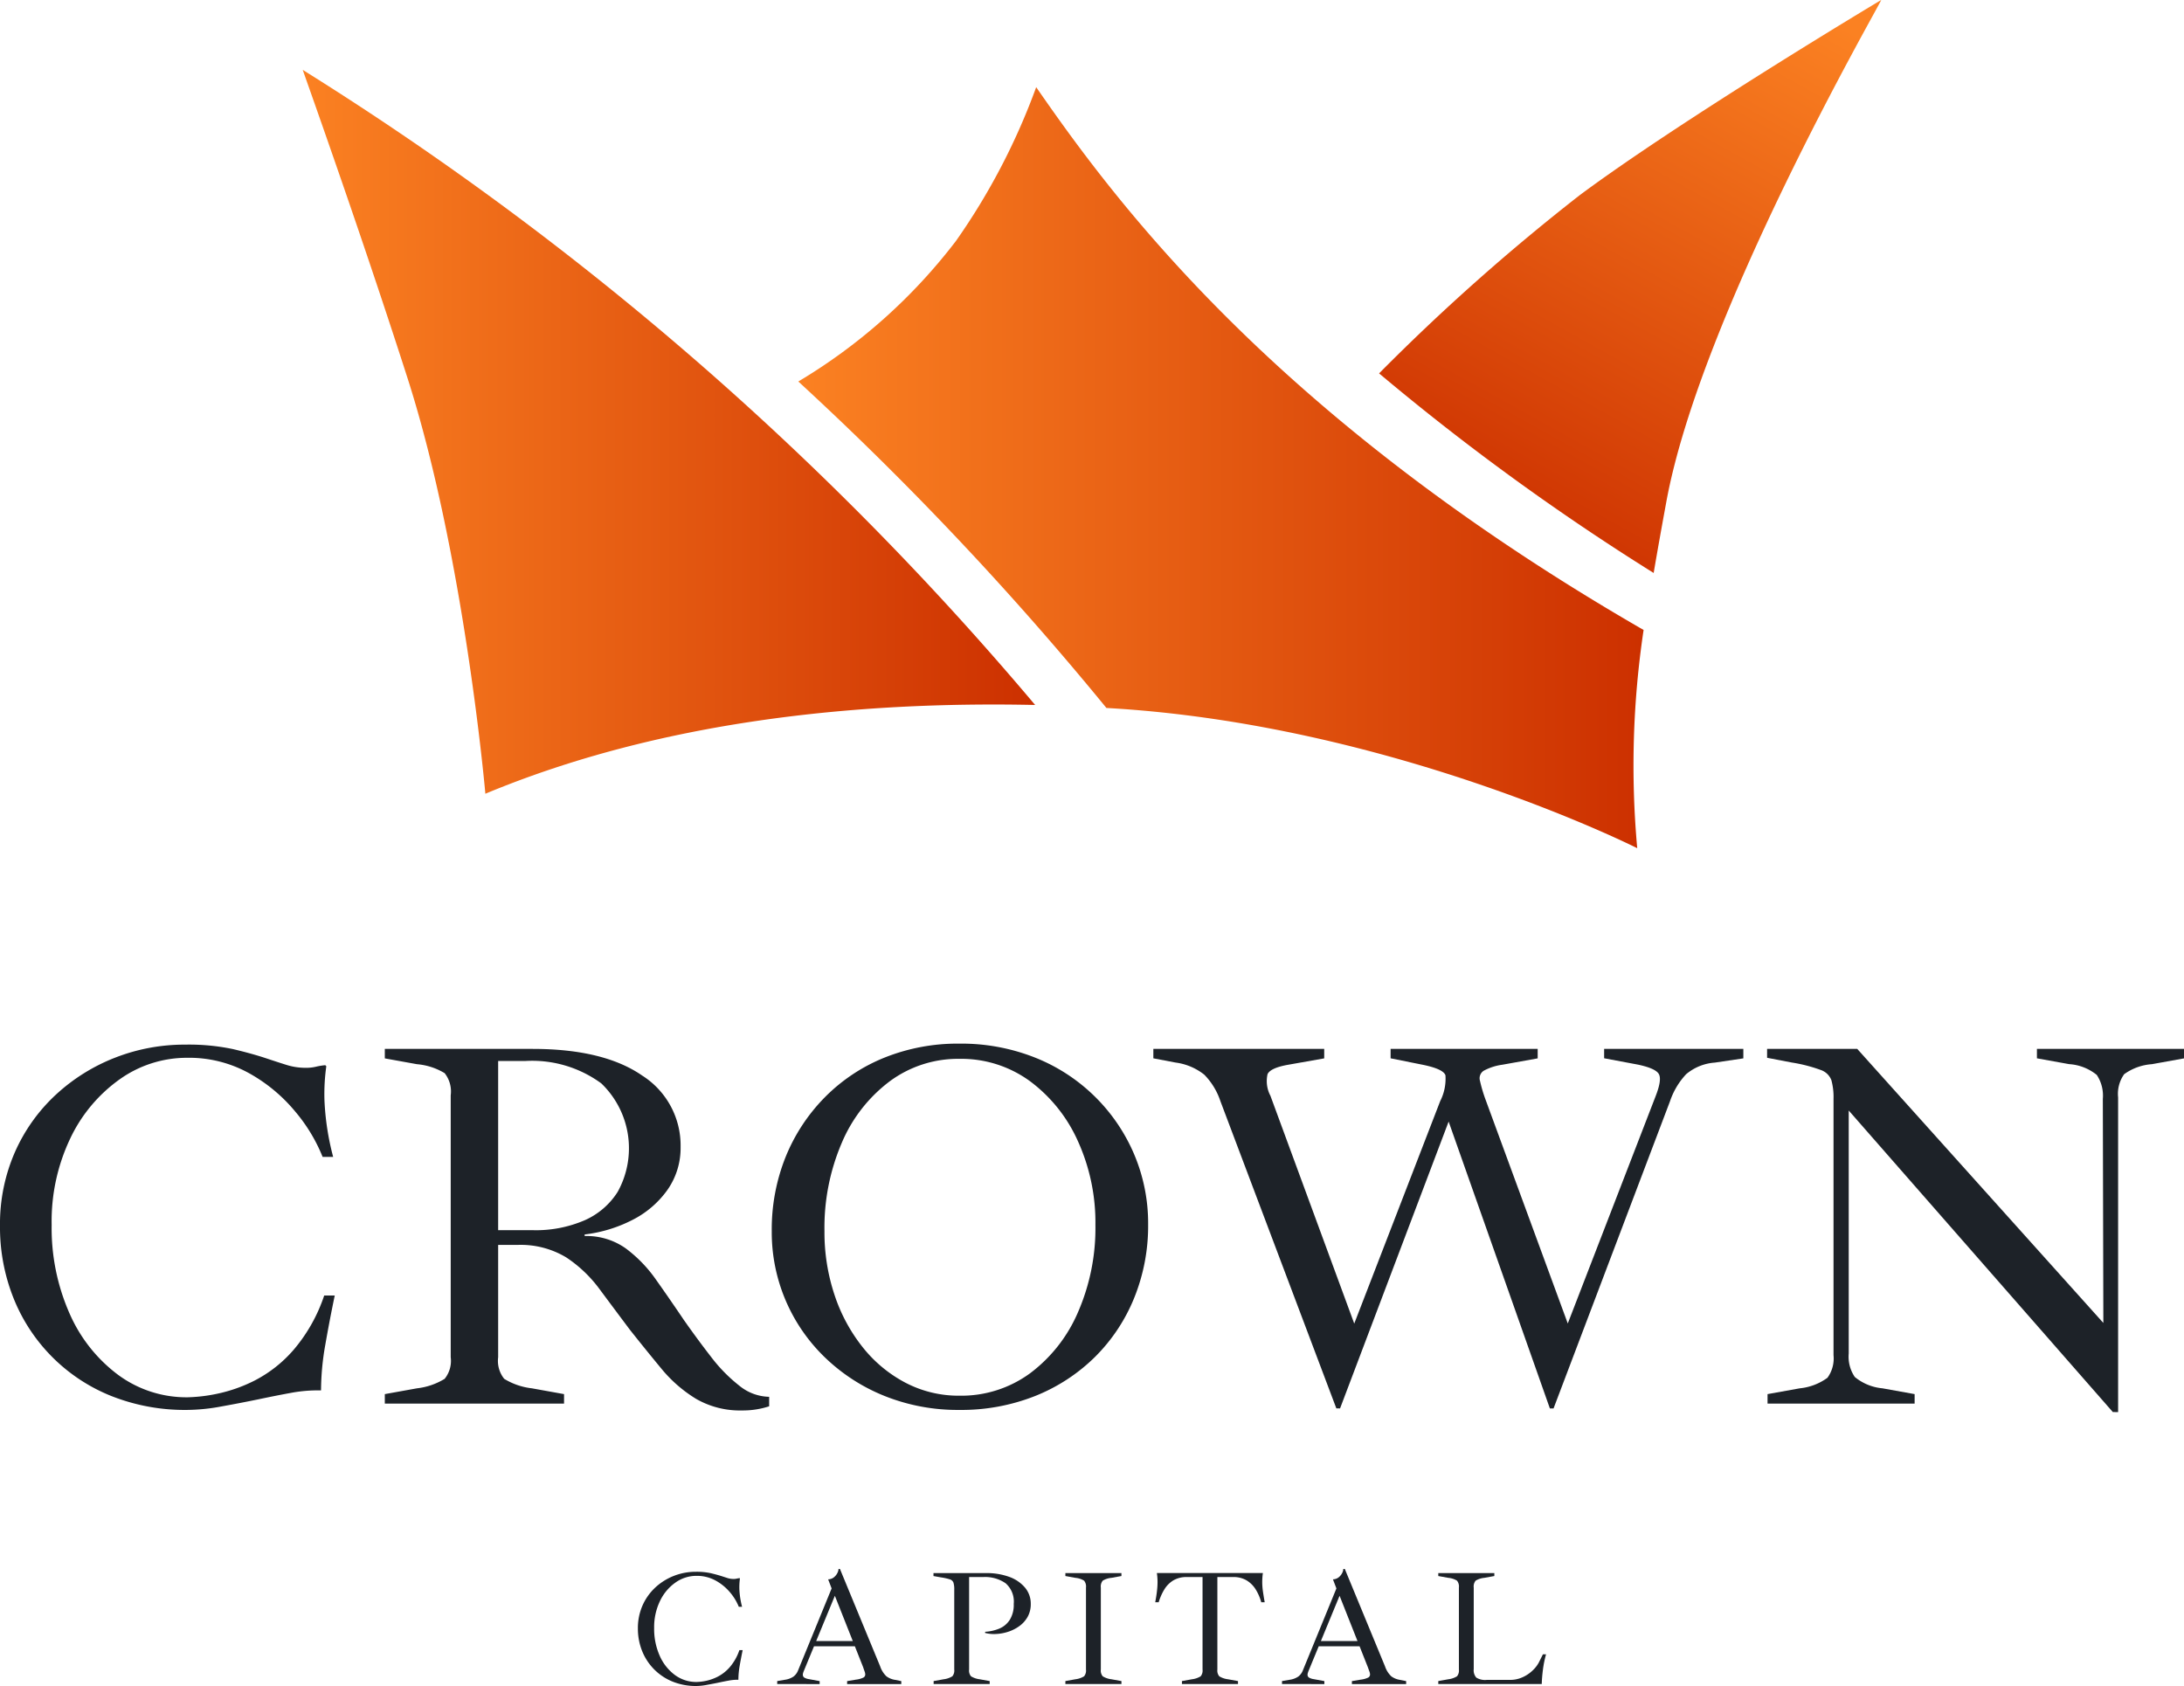 <svg xmlns="http://www.w3.org/2000/svg" xmlns:xlink="http://www.w3.org/1999/xlink" width="155.326" height="119.912" viewBox="0 0 155.326 119.912"><defs><style>      .cls-1 {        fill: #1d2228;      }      .cls-2 {        fill: url(#linear-gradient);      }      .cls-3 {        fill: url(#linear-gradient-2);      }      .cls-4 {        fill: url(#linear-gradient-3);      }    </style><linearGradient id="linear-gradient" x1="21.533" y1="30.71" x2="73.619" y2="30.71" gradientUnits="userSpaceOnUse"><stop offset="0" stop-color="#fb8122"></stop><stop offset="1" stop-color="#cc3000"></stop></linearGradient><linearGradient id="linear-gradient-2" x1="56.776" y1="33.262" x2="116.893" y2="33.262" xlink:href="#linear-gradient"></linearGradient><linearGradient id="linear-gradient-3" x1="126.816" y1="-0.497" x2="104.708" y2="39.298" gradientUnits="userSpaceOnUse"><stop offset="0" stop-color="#fb8122"></stop><stop offset="0.965" stop-color="#cc3000"></stop></linearGradient></defs><g id="Layer_2" data-name="Layer 2"><g id="Layer_1-2" data-name="Layer 1"><g><g><path class="cls-1" d="M13.31,100.277a14.2,14.2,0,0,1-5.4-.993A12.465,12.465,0,0,1,.956,92.311,13.593,13.593,0,0,1,0,87.192a12.714,12.714,0,0,1,1.068-5.267,12.355,12.355,0,0,1,2.924-4.086A13.306,13.306,0,0,1,8.21,75.214a13.546,13.546,0,0,1,4.949-.918,15.244,15.244,0,0,1,3.412.318q1.35.319,2.362.656.787.263,1.443.469a4.522,4.522,0,0,0,1.369.206,2.913,2.913,0,0,0,.712-.075,4.745,4.745,0,0,1,.675-.112l.075.075a14.212,14.212,0,0,0-.131,2.437,18.792,18.792,0,0,0,.618,4.011h-.75a11.757,11.757,0,0,0-1.93-3.205,11.518,11.518,0,0,0-3.281-2.737,8.807,8.807,0,0,0-4.423-1.107,8.229,8.229,0,0,0-4.781,1.519,10.844,10.844,0,0,0-3.524,4.2,13.685,13.685,0,0,0-1.331,6.168A15.011,15.011,0,0,0,4.93,93.379a10.877,10.877,0,0,0,3.449,4.387,8.181,8.181,0,0,0,4.968,1.612,11.476,11.476,0,0,0,2.062-.244,10.765,10.765,0,0,0,2.718-.956A9.276,9.276,0,0,0,20.883,96a11.621,11.621,0,0,0,2.174-3.861h.75q-.375,1.8-.675,3.524a18.872,18.872,0,0,0-.3,3.224h-.375a10.4,10.4,0,0,0-1.818.187q-1.032.189-2.269.45-1.274.263-2.624.506A13.783,13.783,0,0,1,13.31,100.277Z"></path><path class="cls-1" d="M52.787,100.314a6.245,6.245,0,0,1-3.28-.824,9.777,9.777,0,0,1-2.475-2.156Q45.927,96,44.8,94.578q-1.125-1.5-2.156-2.887a9.319,9.319,0,0,0-2.381-2.267,6.276,6.276,0,0,0-3.487-.882H35.429v7.986a2.035,2.035,0,0,0,.43,1.537,4.8,4.8,0,0,0,1.969.675l2.287.412v.675H27.368v-.675l2.287-.412a4.789,4.789,0,0,0,1.968-.675,2.034,2.034,0,0,0,.432-1.537V77.9a2.1,2.1,0,0,0-.432-1.575,4.536,4.536,0,0,0-1.968-.637l-2.287-.413V74.6h10.5q5.063,0,7.8,1.893a5.884,5.884,0,0,1,2.736,5.08,5.177,5.177,0,0,1-.936,3.055,6.834,6.834,0,0,1-2.494,2.138,9.942,9.942,0,0,1-3.393,1.031v.112a4.811,4.811,0,0,1,2.925.881,9.678,9.678,0,0,1,2.155,2.231q.957,1.35,1.969,2.849.974,1.388,1.949,2.644a11.2,11.2,0,0,0,2.006,2.043,3.463,3.463,0,0,0,2.118.787v.675A6,6,0,0,1,52.787,100.314ZM35.429,87.492h2.436A8.75,8.75,0,0,0,41.6,86.78a5.313,5.313,0,0,0,2.325-2.006,6.393,6.393,0,0,0-1.163-7.723,8.315,8.315,0,0,0-5.38-1.593H35.429Z"></path><path class="cls-1" d="M68.233,100.277a14,14,0,0,1-5.324-.993,13.151,13.151,0,0,1-4.236-2.737,12.363,12.363,0,0,1-3.786-8.98,13.835,13.835,0,0,1,.993-5.3,12.956,12.956,0,0,1,2.793-4.237,12.559,12.559,0,0,1,4.236-2.812,13.981,13.981,0,0,1,5.324-.993,14.215,14.215,0,0,1,5.38.993,12.773,12.773,0,0,1,7.049,6.88,12.56,12.56,0,0,1,.993,4.986,13.641,13.641,0,0,1-.993,5.231,12.573,12.573,0,0,1-2.793,4.2,12.806,12.806,0,0,1-4.256,2.774A14.234,14.234,0,0,1,68.233,100.277Zm0-1.012a8.275,8.275,0,0,0,5.024-1.593,10.675,10.675,0,0,0,3.412-4.35,14.98,14.98,0,0,0,1.237-6.2,14.012,14.012,0,0,0-1.237-5.943A10.782,10.782,0,0,0,73.257,76.9a8.275,8.275,0,0,0-5.024-1.593A8.161,8.161,0,0,0,63.284,76.9a10.659,10.659,0,0,0-3.411,4.368,15.312,15.312,0,0,0-1.237,6.3,14.073,14.073,0,0,0,.712,4.518,11.972,11.972,0,0,0,2.006,3.73,9.539,9.539,0,0,0,3.055,2.532A8.152,8.152,0,0,0,68.233,99.265Z"></path><path class="cls-1" d="M95.04,100.165,86.792,78.308a4.876,4.876,0,0,0-1.144-1.875A4.147,4.147,0,0,0,83.6,75.57l-1.574-.3V74.6H94.178v.674l-2.55.451q-1.275.224-1.481.674a2.229,2.229,0,0,0,.207,1.538l5.96,16.2,6.112-15.821a3.51,3.51,0,0,0,.375-1.838q-.151-.45-1.613-.749L98.9,75.27V74.6h10.46v.674l-2.511.451a3.878,3.878,0,0,0-1.331.43.638.638,0,0,0-.263.712,10.546,10.546,0,0,0,.394,1.331L111.5,94.129l6.261-16.2q.45-1.163.206-1.557t-1.481-.655l-2.4-.451V74.6h9.9v.674l-2.024.3a3.559,3.559,0,0,0-2.043.825,5.26,5.26,0,0,0-1.144,1.913l-8.286,21.857h-.262l-7.2-20.4-7.722,20.4Z"></path><path class="cls-1" d="M150.265,100.428,131.481,78.982V96.266a2.563,2.563,0,0,0,.432,1.668,3.609,3.609,0,0,0,1.968.806l2.287.412v.675h-10.46v-.675L128,98.74a4,4,0,0,0,1.968-.75,2.33,2.33,0,0,0,.432-1.612V78.157a4.575,4.575,0,0,0-.151-1.331,1.237,1.237,0,0,0-.768-.731,10.844,10.844,0,0,0-2.043-.525l-1.762-.338V74.6h6.411L149.59,94.091l-.037-15.934a2.652,2.652,0,0,0-.431-1.706,3.459,3.459,0,0,0-1.969-.768l-2.287-.413V74.6h10.46v.674l-2.287.413a3.817,3.817,0,0,0-1.968.712,2.4,2.4,0,0,0-.431,1.65v22.383Z"></path></g><g><path class="cls-1" d="M49.53,119.912a4.43,4.43,0,0,1-1.687-.31,3.9,3.9,0,0,1-2.176-2.181,4.257,4.257,0,0,1-.3-1.6,3.978,3.978,0,0,1,.334-1.647,3.887,3.887,0,0,1,.915-1.278,4.187,4.187,0,0,1,1.32-.821,4.234,4.234,0,0,1,1.546-.287,4.727,4.727,0,0,1,1.068.1q.421.1.738.2c.164.054.315.1.452.146a1.418,1.418,0,0,0,.428.065.865.865,0,0,0,.223-.024,1.571,1.571,0,0,1,.211-.035l.023.024a4.55,4.55,0,0,0-.041.762,5.882,5.882,0,0,0,.193,1.254h-.234a3.666,3.666,0,0,0-.6-1,3.6,3.6,0,0,0-1.026-.855,2.748,2.748,0,0,0-1.384-.347,2.561,2.561,0,0,0-1.494.476,3.378,3.378,0,0,0-1.1,1.312,4.28,4.28,0,0,0-.416,1.929,4.693,4.693,0,0,0,.392,1.958,3.392,3.392,0,0,0,1.079,1.372,2.556,2.556,0,0,0,1.553.5,3.687,3.687,0,0,0,.646-.076,3.4,3.4,0,0,0,.849-.3,2.905,2.905,0,0,0,.862-.68,3.635,3.635,0,0,0,.68-1.208h.234q-.117.563-.21,1.1a5.845,5.845,0,0,0-.094,1.007h-.117a3.243,3.243,0,0,0-.569.059c-.216.039-.452.086-.71.141s-.539.107-.82.158A4.311,4.311,0,0,1,49.53,119.912Z"></path><path class="cls-1" d="M55.275,119.771v-.21l.551-.094a1.433,1.433,0,0,0,.611-.229,1.023,1.023,0,0,0,.328-.451l2.38-5.815-.247-.646a.676.676,0,0,0,.411-.146.916.916,0,0,0,.246-.305.7.7,0,0,0,.082-.287h.1l2.862,6.93a1.738,1.738,0,0,0,.439.7,1.35,1.35,0,0,0,.592.252l.469.094v.21H60.247v-.21l.633-.106a1.627,1.627,0,0,0,.516-.141.248.248,0,0,0,.14-.222.651.651,0,0,0-.047-.223c-.031-.086-.066-.183-.1-.293l-2.146-5.417h.27l-2.333,5.652a1.471,1.471,0,0,0-.059.158.483.483,0,0,0-.023.134.232.232,0,0,0,.111.211.9.9,0,0,0,.322.106l.763.141v.21Zm2.6-2.684-.082-.375h3.435v.375Z"></path><path class="cls-1" d="M66.4,119.771v-.21l.716-.129a1.5,1.5,0,0,0,.615-.211.636.636,0,0,0,.135-.481v-5.675a1.6,1.6,0,0,0-.058-.509.392.392,0,0,0-.258-.23,3.923,3.923,0,0,0-.633-.14l-.528-.094v-.211h3.728a4.671,4.671,0,0,1,1.677.275,2.615,2.615,0,0,1,1.114.769,1.769,1.769,0,0,1,.4,1.148,1.839,1.839,0,0,1-.223.921,2.041,2.041,0,0,1-.587.656,2.84,2.84,0,0,1-.8.405,3.263,3.263,0,0,1-.867.158,2.5,2.5,0,0,1-.774-.076l.011-.082a3.1,3.1,0,0,0,1.009-.229,1.624,1.624,0,0,0,.738-.621,2.026,2.026,0,0,0,.282-1.132,1.729,1.729,0,0,0-.58-1.47,2.57,2.57,0,0,0-1.589-.441H68.923v6.578a.632.632,0,0,0,.135.481,1.5,1.5,0,0,0,.615.211l.715.129v.21Z"></path><path class="cls-1" d="M75.77,119.771v-.21l.715-.129a1.51,1.51,0,0,0,.616-.211.641.641,0,0,0,.134-.481v-5.827a.663.663,0,0,0-.134-.493,1.432,1.432,0,0,0-.616-.2l-.715-.129v-.211h3.986v.211l-.715.129a1.431,1.431,0,0,0-.615.2.654.654,0,0,0-.135.493v5.827a.632.632,0,0,0,.135.481,1.51,1.51,0,0,0,.615.211l.715.129v.21Z"></path><path class="cls-1" d="M84.06,119.771v-.21l.714-.129a1.51,1.51,0,0,0,.617-.211.641.641,0,0,0,.134-.481v-6.578H84.411a1.832,1.832,0,0,0-.967.24,1.917,1.917,0,0,0-.639.646,3.929,3.929,0,0,0-.4.908H82.16c.055-.305.1-.57.123-.8a5.242,5.242,0,0,0,.041-.644,4.378,4.378,0,0,0-.047-.634h7.539a4.519,4.519,0,0,0-.046.634,4.747,4.747,0,0,0,.046.644c.032.227.075.492.129.8H89.7a3.466,3.466,0,0,0-.392-.908,1.965,1.965,0,0,0-.646-.646,1.832,1.832,0,0,0-.967-.24H86.58v6.578a.636.636,0,0,0,.135.481,1.51,1.51,0,0,0,.616.211l.715.129v.21Z"></path><path class="cls-1" d="M91.176,119.771v-.21l.551-.094a1.434,1.434,0,0,0,.61-.229,1.015,1.015,0,0,0,.328-.451l2.38-5.815-.246-.646a.67.67,0,0,0,.41-.146.916.916,0,0,0,.246-.305.684.684,0,0,0,.082-.287h.106l2.861,6.93a1.749,1.749,0,0,0,.439.7,1.355,1.355,0,0,0,.592.252l.47.094v.21H96.147v-.21l.633-.106a1.627,1.627,0,0,0,.516-.141.247.247,0,0,0,.141-.222.675.675,0,0,0-.047-.223c-.032-.086-.067-.183-.106-.293l-2.145-5.417h.269l-2.333,5.652a1.458,1.458,0,0,0-.058.158.453.453,0,0,0-.024.134.232.232,0,0,0,.111.211.9.9,0,0,0,.323.106l.762.141v.21Zm2.6-2.684-.082-.375h3.436v.375Z"></path><path class="cls-1" d="M102.291,119.771v-.21l.716-.129a1.51,1.51,0,0,0,.615-.211.636.636,0,0,0,.135-.481v-5.827a.659.659,0,0,0-.135-.493,1.431,1.431,0,0,0-.615-.2l-.716-.129v-.211h3.986v.211l-.715.129a1.431,1.431,0,0,0-.615.2.654.654,0,0,0-.135.493v5.8a.78.78,0,0,0,.182.6,1.169,1.169,0,0,0,.744.164h1.654a2.113,2.113,0,0,0,.89-.187,2.515,2.515,0,0,0,.71-.475,2.223,2.223,0,0,0,.44-.557l.3-.6h.223a7.432,7.432,0,0,0-.223,1.1q-.071.557-.082,1.013Z"></path></g><g><path class="cls-2" d="M73.619,50.139c-12.764-.276-26.708,1.154-39.1,6.313,0,0-1.481-16.906-5.535-29.557-2.7-8.409-5.735-17.069-7.455-21.926A221.166,221.166,0,0,1,73.619,50.139Z"></path><path class="cls-3" d="M116.893,44.805a65.13,65.13,0,0,0-.453,15.52s-17.507-8.843-37.751-9.973A225.942,225.942,0,0,0,56.776,27.133a39.635,39.635,0,0,0,11.215-10A46.821,46.821,0,0,0,73.694,6.2C79.229,14.193,90.521,29.6,116.893,44.805Z"></path><path class="cls-4" d="M133.793,0c-.238.59-12.883,22.452-15.293,35.743-.327,1.782-.628,3.451-.891,5.008A171.85,171.85,0,0,1,98.08,26.556,149.651,149.651,0,0,1,112.35,13.88C119.491,8.571,133.5.163,133.793,0Z"></path></g></g></g></g></svg>